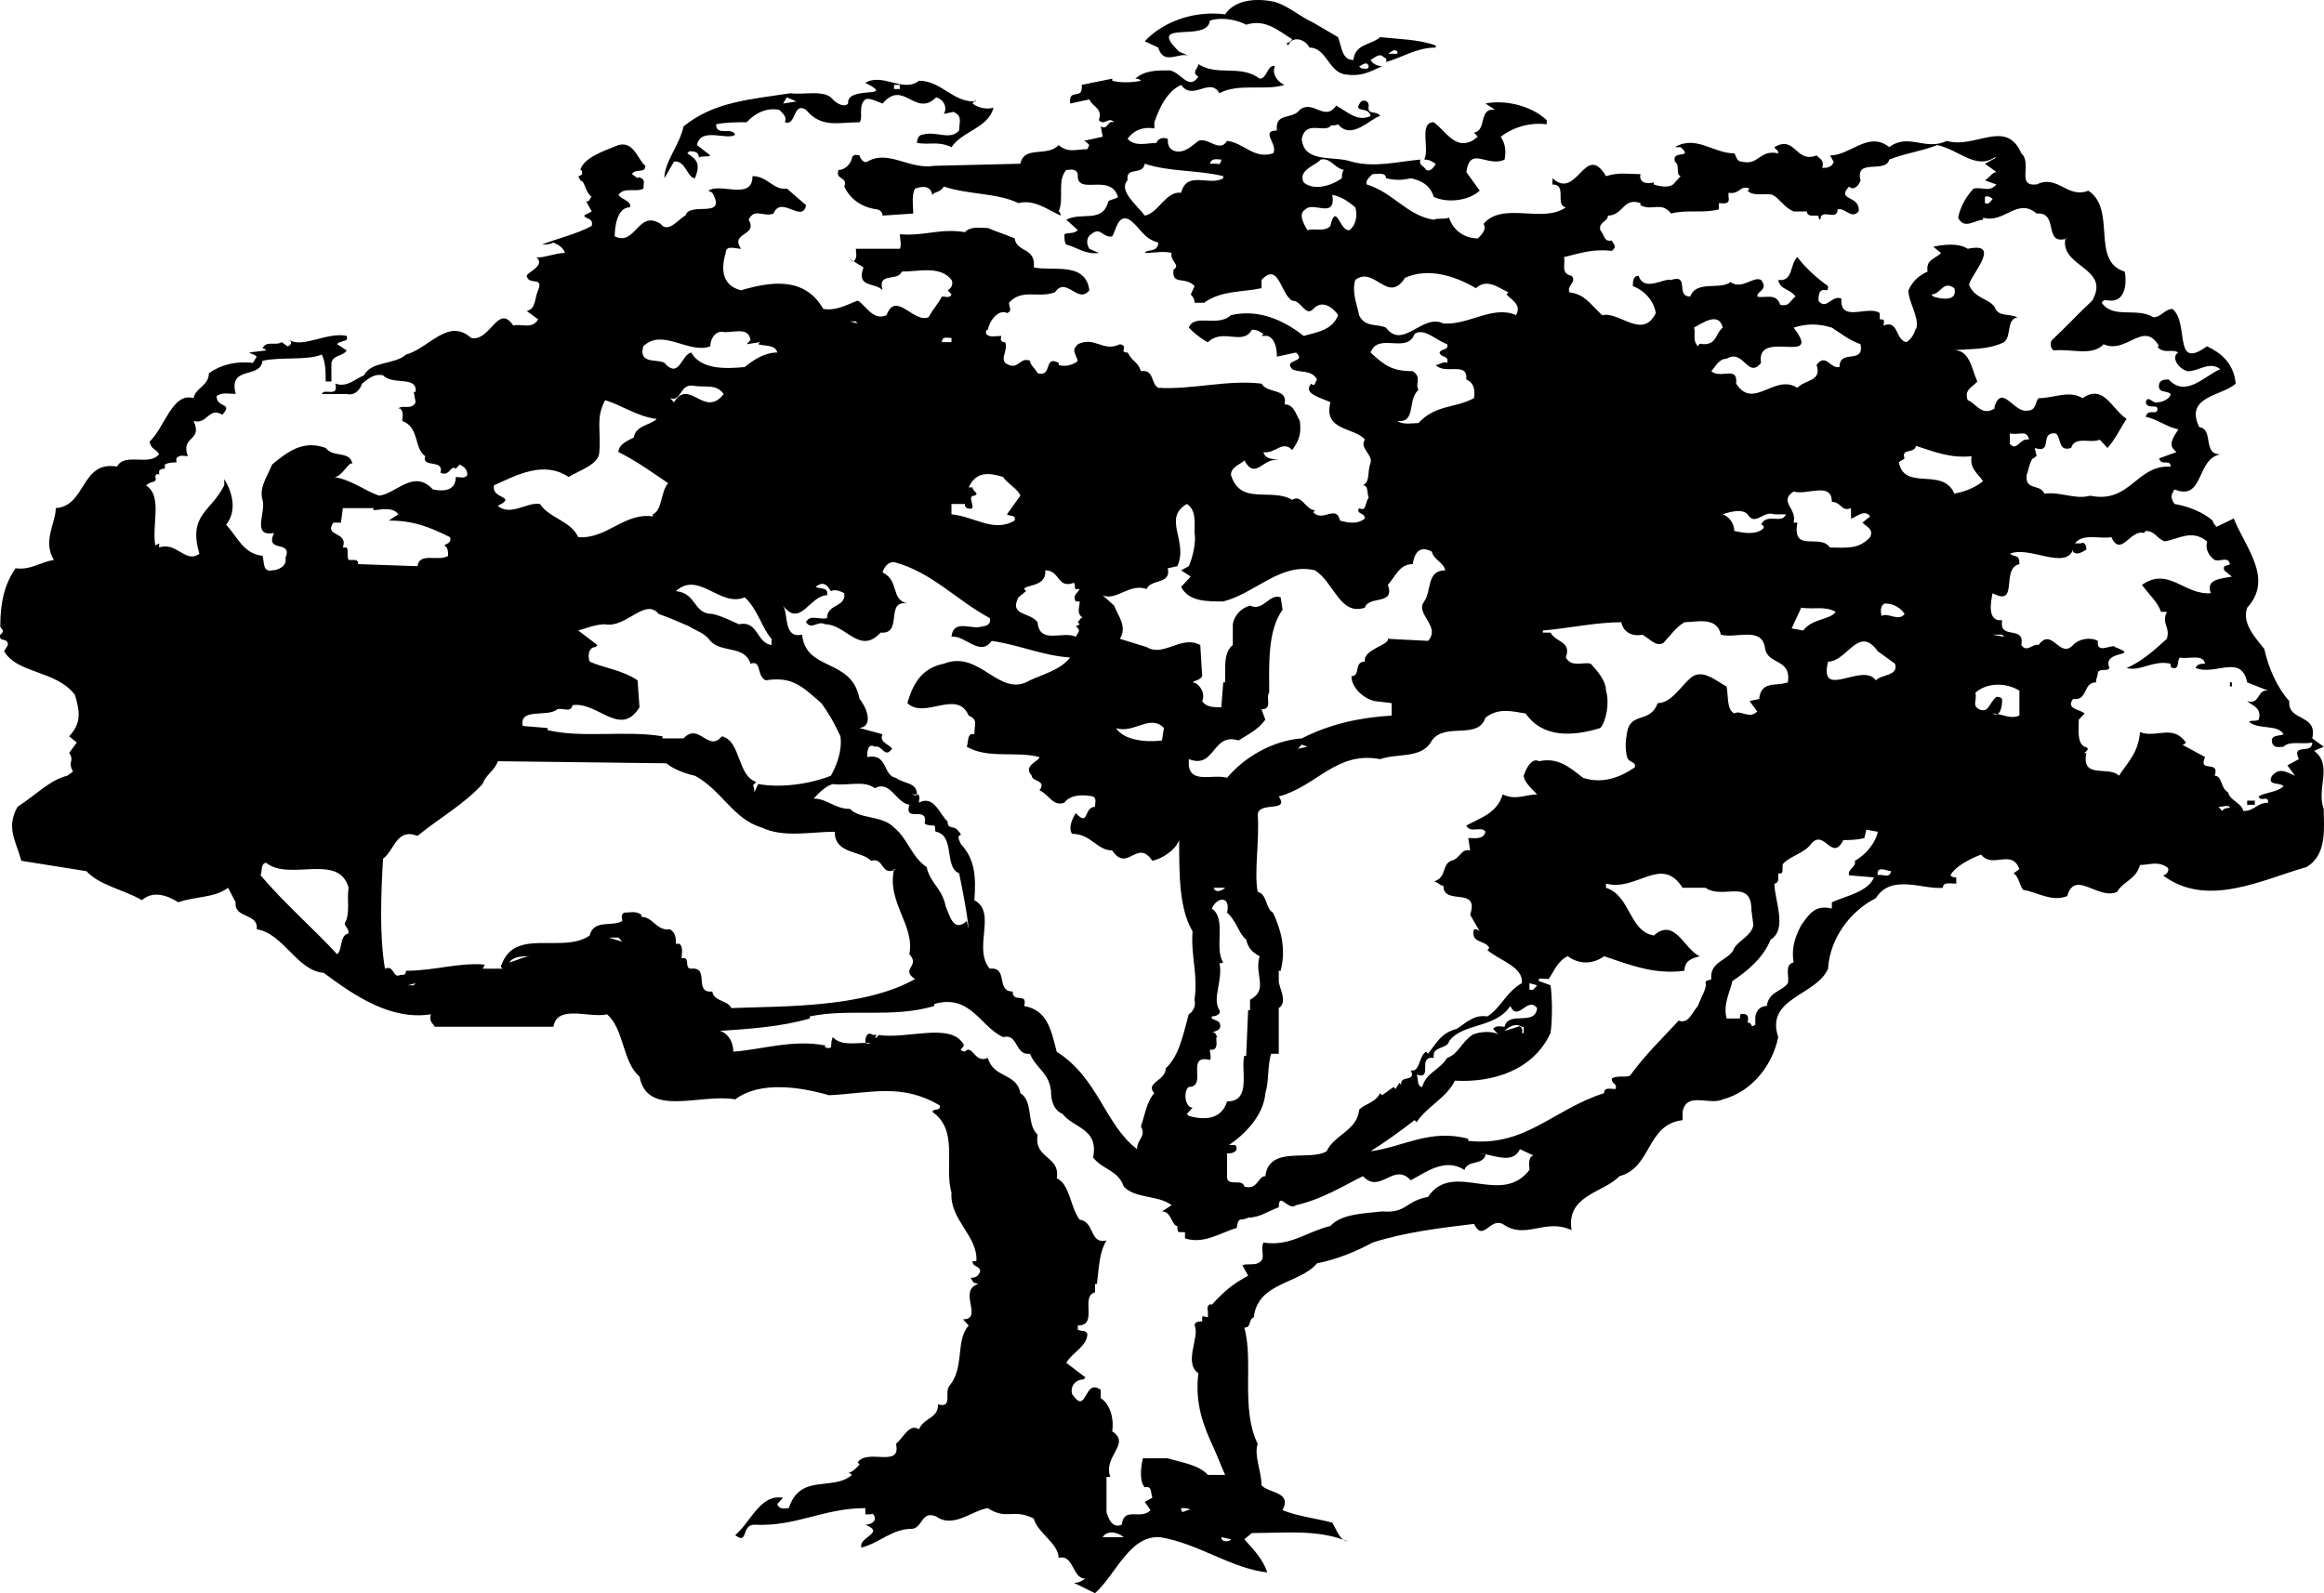 <?xml version="1.0" encoding="utf-8"?>
<!-- Generator: Adobe Illustrator 17.0.0, SVG Export Plug-In . SVG Version: 6.00 Build 0)  -->
<!DOCTYPE svg PUBLIC "-//W3C//DTD SVG 1.1//EN" "http://www.w3.org/Graphics/SVG/1.1/DTD/svg11.dtd">
<svg version="1.1" id="Layer_1" xmlns="http://www.w3.org/2000/svg" xmlns:xlink="http://www.w3.org/1999/xlink" x="0px" y="0px"
	 width="216px" height="148.104px" viewBox="0 0 216 148.104" enable-background="new 0 0 216 148.104" xml:space="preserve">
<path d="M110.489,5.19l-0.89-0.385c-3.202-3.087,2.67-0.773,2.847-2.894c1.246-0.385,2.668,0,3.379,0.387
	c1.78-0.58,3.025,0.578,4.271,1.349c-0.179,0.385-0.711,0.385-0.534,0.385l0.177,0.193c0.358-0.963,1.601-0.578,1.959,0.195
	c1.601,0,1.778,2.314,3.379,2.507c1.424,0.193,2.135-0.193,3.379-0.773c-0.354,0-0.888-0.193-1.067-0.578
	c0.356-0.193,0.713-0.578,1.067-0.385c0.179,0.193,0.534,0.193,0.358,0.578c1.422-0.385,2.845-1.349,4.624-1.349V4.225
	c-1.601-0.578-3.381-0.578-5.159-0.771c-0.89,0.771-2.312,0.578-2.489,2.122c-1.069,0-1.069-1.156-1.424-2.122l-2.312-1.351
	c-1.245-0.578-2.314-1.542-3.558-1.927c-1.78-0.387-3.736-0.195-4.625,1.156c-3.025-0.385-5.872,0.771-7.473,2.507l1.247,0.58
	C108.177,6.154,109.599,4.805,110.489,5.19z M129.879,4.805v0.193h-0.89C129.168,4.998,129.523,4.42,129.879,4.805z M127.211,6.154
	c0,0.387-0.534,0.193-0.711,0.193l-0.179-0.193C126.5,6.154,127.032,5.576,127.211,6.154z M215.975,75.2
	c-0.713-1.929,0.888-4.05-0.89-5.399l0.89-0.385l-1.067-0.773c0.532-2.314-2.312-1.543-2.135-3.47
	c-1.067-1.158-1.957-3.087-2.314-4.823c-0.711-0.963-2.133-2.314-1.599-3.858c2.489-2.7-0.179-5.592-1.245-8.293l-1.601,0.773
	c-0.179-0.193-0.356-0.385-0.356-0.578c-0.89-0.773-2.312-1.351-3.558-1.543c-0.356-0.578-0.356-0.773,0-1.351
	c2.845,1.158,1.957-3.085,4.446-3.278c-1.955,0.193-0.711-2.316-2.133-2.509c-1.422-2.892,2.133-2.892,3.381-4.05
	c-0.179-1.927-1.424-2.892-2.67-3.47c-3.202,2.314-1.601-2.122-3.202-3.472c-0.711,0-1.067,0.773-1.778,0.773
	c-1.601-0.965-3.737,0.193-4.803-1.351c0.177-0.385,0.534-0.193,0.89-0.193c1.422,0,1.422-1.929,1.245-2.702
	c-3.202-0.963-0.711-5.784-3.381-7.521c-1.957,0.771-2.844-1.543-4.803-0.578c-1.955,0.193-0.356-1.929-1.422-2.894
	c-1.422-3.278-4.269-0.385-6.937-1.156c-1.959,0.963-3.56-0.773-5.337,0.578c-1.957-1.544-3.558,0.771-5.515,0.771
	c0.177,0.193,0.177,0.385,0.356,0.58c-0.179,0.578-0.711,0.578-1.067,0.578c0.177-0.773-0.177-0.773-0.534-1.158
	c-1.957,0.773-1.957-1.929-3.913-0.771c0,0.193,0.356,0.193,0.356,0.578c-1.778-0.385-1.778,1.158-3.379,0.773
	c-0.534,0-0.534-0.58-0.711-0.773c-1.959,0-3.56-1.736-5.515-0.578h0.532c1.246,1.156-0.89,0.193-0.532,1.351
	c0.532,0.385,0,1.156,0.532,1.349l-0.532,0.578c-0.358,0.58-1.424,0.387-1.959,0.195v-0.195c-0.711,0.195-1.422,0-1.243-0.771
	c-1.245,0-1.959-0.193-3.202,0.193c-1.956-3.278-2.67,2.314-4.982,0.193v0.58c1.424,0,0.179,1.929,1.248,2.121
	c-2.138,1.542-5.872-0.58-7.652,1.542c0.358,0.58-0.354,1.158-0.532,1.351c-1.245,0-2.312-0.771-2.668-1.929
	c-0.534,0.193-1.067,0-1.424,0.193c-2.491-0.385-3.734-2.507-6.225-3.278c-0.179-0.388,0.356-0.773,0.534-0.965
	c0.534,0,1.246-0.193,1.246,0.385c0.89,0.193,1.422,0.193,2.312,0c0.89,0.193,1.78,0.58,2.133,1.736
	c1.245,0.578,3.202,0.385,4.271-0.578l-1.247-1.736c0.358-2.507,1.959-0.385,3.56-1.158c0.177-0.963,0-1.541-0.358-2.122
	c1.247-0.963,2.849-1.349,4.271-1.156V11.17c-1.422-1.351-3.913-1.929-5.693-1.544l0.89,0.578c-1.601-0.193-0.711,1.929-1.957,2.122
	l0.356,0.385l-0.532,0.388c-1.601,0.771-2.314-0.773-3.56-1.736c-1.422,0-0.354,2.507-0.89,3.47c0.536,0,0.713,0.195,1.069,0.387
	c-0.179,0.385-0.532,0.771-0.89,0.578c-0.179-0.385-0.711-0.385-0.532-0.965c-2.135,0.195-4.271,0.773-6.404,0.195
	c-1.601-0.58-4.448,0.193-4.624-2.122c0.354-1.736,1.955-0.58,2.666-1.158c0-0.193,0.358,0,0.713-0.193
	c1.245,1.544,3.023-0.578,3.913-0.771c-0.356-0.58-1.245,0-1.067-0.966c0-0.385-0.357-0.578-0.711-0.385
	c-0.89,1.156,0.711,0.385,0.888,1.351c-1.245,0.578-2.135-0.388-3.2-0.966c-1.069,1.544-2.135-0.578-3.381,0.385
	c-0.711,0.965-2.312,0.193-2.133,1.929c-1.601,0,0.177,1.351-0.358,2.122c-1.78,0.578-2.668-0.963-4.269-1.156
	c-0.711,1.156-1.778-0.388-2.668,0c-0.534,0.385-1.245,1.156-2.135,0.963c-0.711-0.193-0.711-0.771-0.711-1.156
	c-0.534-0.195-0.888,0-1.067,0.385c-0.89,0-1.959,0.385-2.67-0.385c0.534-0.773,1.424-1.158,2.491-0.965v-0.578
	c0.534-1.544,1.245-2.894,2.491-3.472c1.067,1.543,2.668-0.771,3.558,0.773c1.778-0.965,4.269-0.195,6.049-0.773
	c-0.534-0.193-1.248-0.963-0.89-1.736c-0.711-0.193-0.711,1.158-1.422,1.158c-1.78-1.351-3.913-0.193-5.693-1.351
	c0,0.385-0.711,0.772,0,1.158c-0.89,1.349-1.601-0.385-2.67-0.578c-1.243,0-2.312,0-3.202,0.771c0.179,0,0.358,0,0.536,0.193
	c-0.89,0.193-1.959,0.193-2.67,0V7.312l-2.844,0.578c0.177,1.543-1.247,0.193-1.069,1.736l1.78-0.385
	c0.354,0.771,1.243,0.771,0.89,1.929c0.532,0.578,0.888-0.385,1.422,0.193c-0.711-0.193-0.534,0.771-1.246,0.385l0.177,0.963
	l-1.778,0.388c0.177,0,0.355,0.193,0.534,0.385l-0.179,0.385c-1.069,0-1.78,0.385-2.67-0.385c-1.065,1.156-3.2,0-3.556,1.736
	l-8.005,0.193c-2.312,0.385-4.269-1.543-6.226-0.385c-0.357,0.193-0.711-0.387-0.711-0.58c-0.179,0-0.534-0.193-0.711,0.193
	c0,0.387-0.534,1.158-1.247,1.158c-0.354,0.963,0.89,0.578,0.534,1.544c0.534,1.156,1.601,1.929,3.025,2.122
	c0.177,0,0.533,0.193,0.533,0.578l2.846-0.193c0-0.771-0.177-1.736,0.177-2.314c0.534-0.193,1.424-0.385,1.601,0.578
	c0.358-0.385,0.711-0.193,1.069-0.771c2.312,0.771,4.98,0.578,6.936,1.541c1.423-0.385,2.67,0.58,3.914,1.158
	c0,0,0-0.385-0.179-0.385c0.536-1.158-0.177-2.894,0.713-3.858c0.356,0,0.888-0.193,1.067,0.385
	c-0.179,2.121,3.023-0.193,3.737,2.121c-0.179,0.193-0.534,0.193-0.89,0.385c-0.534,2.121-2.489,0.965-3.913,1.736l1.067,0.965
	c-0.356,0.385-0.89,0.193-1.244,0.385c0,0.385,0,0.771,0.177,0.963c0.888,0.193,1.778,0.965,3.025,0.773l-0.89-0.387
	c-0.358-0.578-0.179-1.156,0.177-1.349c0.89-0.773,1.067,0.385,1.957,0.193c0.356-0.578,0.534-2.122,1.601-1.544
	c1.069,0.773,1.245,1.736,2.67,2.122c0,0.965-1.069,0.578-1.247,0.965c0.89,0,1.78-0.193,2.491,0
	c-0.179,0.771,0.89,1.156,0.179,1.542c-0.179,1.543,1.067,0.58,1.955,1.543l-0.354,0.773c0.177,0.193,0.354,0.385,0.354,0.771h0.89
	c1.601-1.158,3.56-0.966,5.338-1.351v-0.77c1.601-1.736,1.778,1.351,2.846,1.929c0.89,0,1.243,1.543,1.957,0.771
	c0.888-0.963,1.957,0,2.312,0.578c-0.534,1.351-1.778,1.543-3.202,1.929c-1.957-1.542-4.269-2.507-6.76-1.929
	c-1.244,1.158-3.381-0.193-3.913,1.158c0.533,0.578,1.601,1.351,1.78,1.351c1.422-1.351,3.202,0.385,4.09-1.158
	c0.534,0,0.713,0.193,1.067,0.385l-0.177,0.193h0.534c0.711,0.193,0.89,1.158,0.89,1.929l1.778-0.385
	c1.067,0.966-1.245,0.578-0.356,1.544c0.711,0.385,1.778,0,2.312,0.964c-0.179,0.193-0.179,0.773-0.534,0.385
	c-0.888,0.965,1.067,1.351,1.778,1.736c-0.711,2.702,2.314,2.314,3.202,3.472c-0.533,0.771,0.713,1.351,0.534,2.121
	c-0.356,0.964,0,1.736-0.711,2.122c0.534,0,0.356,0.771,0.534,1.158c-0.357,0.385-0.179,1.349-0.89,0.964
	c-0.356,0.578,0.533,0.385,0.533,0.963c-0.711,0.58-1.601,0.387-2.312,0.195c-0.354-1.543-1.601,0.193-2.489-0.773l0.177-0.193
	c-0.89,0-1.244-1.544-2.133-0.963c-1.959-1.158-4.803,0.578-5.693-2.316c0-0.771,0.89-0.963,1.246-1.349
	c1.067,1.929,1.778-0.385,3.202,0c-0.356-0.193-1.245,0-1.424-0.773c1.069,0.195,1.78-1.156,2.67-0.193
	c0.532-0.771,0.89-1.349,0.711-2.699c-0.356-0.578-0.532-1.544-1.422-1.544c0.354-1.541-1.601-0.964-2.135-1.929
	c-3.202-0.385-6.404,0.58-9.604,0.388c-0.713-0.388-0.358-1.736-1.601-1.544c-0.358-0.965-0.713-0.771-1.248-1.736
	c-0.888,0,0.179-0.578-0.711-0.771c-1.601,0.771-2.312-0.773-3.913,0c-0.532,0.578-0.356,0.578,0,1.542
	c-0.356,0.387-1.244,0.58-1.78,0.387v-0.193c-1.422-0.773-0.532,1.349-1.955,0.963c-0.179-0.385-0.711-0.771-0.711-1.158
	c-0.89-0.385-1.069,0.773-1.959,0.387c-1.067-0.387,0-1.351-0.353-2.122h-0.179c-0.358-0.193-0.179-0.387-0.179-0.58
	c-0.532,0-1.067,0.193-1.422-0.193V30.84c0,0,0-0.193,0.179-0.193c0.177-0.964,1.065-1.929,1.778-1.543
	c0.534-0.193,0.177-0.578,0.177-0.963c1.248-1.351,2.67-0.385,4.271-0.966c1.067-1.542,2.134,1.158,3.202-0.193
	c-0.358-2.699-3.381-1.736-5.161-2.121c0.179-1.929-1.601-1.349-1.778-2.7c-0.888-0.385-1.601-0.578-2.489-0.963
	c-0.713,0-1.601-0.195-2.135,0.385c-2.314-0.385-3.736,0.385-6.049,0.193c0,0.385,0.179,0.963,0,1.349h-4.092
	c0,0.387,0.179,0.773-0.177,1.158c-0.02,0-0.031-0.001-0.047-0.001l0.935,0.579c-0.711,1.929,1.068,1.351,1.78,2.121
	c-0.533-1.736,1.422-0.771,1.78-1.736c1.601,0,3.556-0.578,4.624,0.773c0.179,0.385,0,0.771-0.356,0.963l0.356,0.388
	c-0.179,0.385-0.532,0.193-0.89,0.193c-0.532,0.963-0.711,0.963-1.243,1.929c-1.424,0.578-3.025-2.509-3.913-0.195
	c-1.247,0.58-1.959-0.963-2.67-1.349c-1.067,0.385-1.957,0.964-3.202,0.771c-1.78-3.085-4.98-2.507-7.648-1.736
	c-1.601-0.385-1.958-1.736-1.424-3.47c0-0.773,0.89-0.387,1.424-0.387c-1.069-1.542,1.601-1.156,0.711-2.7
	c0.532-1.156,1.422-0.193,2.312-0.578c0.711-1.736,2.668,0.963,3.023-0.771l-1.778-1.544c-1.245,0.193-1.778-1.158-3.202-1.158
	c0,2.314-3.025,0.578-4.092,1.351l0.356,0.193c1.422,2.507-2.133,0.771-2.491,2.121c-0.532,0.193-1.601,1.736-2.312,0.771
	c-2.133-1.349-2.312,2.121-4.267,1.158c0-0.771,0.177-2.7,1.422-2.7c0.179-0.58-0.89-0.773-1.069-1.158
	c0.534-0.771,1.601-0.193,2.312-0.578c0-0.385,0.179-0.773-0.177-0.965c0,0-0.356-0.193-0.356,0l-0.532-0.385
	c0.354-0.578,1.243,0,1.243-0.771c-0.711-0.58-1.067-2.314-2.491-1.929c-1.422,0.578-3.202,1.156-3.556,2.314
	c0.177,0,0.177,0.193,0.177,0.385c0,0-0.177,0.193-0.356,0.193l0.179,0.385c0.533,0.193,0.354,0.965,1.065,1.544
	c-0.177,0-0.177,0.578-0.532,0.385l0.532,0.965l-0.711,0.385c0.179,0.385,0.89,0.193,0.711,0.964
	c-1.422,0.773-3.2,1.158-4.625,1.736c0.358,0,0.711,0,1.069-0.193c0.356,0.193,0.89,0.385,1.067,0.965
	c-0.888,0-2.312,0.578-2.668,0.385c0.89,0.771-0.711,1.349-0.89,1.736c0.179,0.964,1.601,0,1.069,1.349
	c-0.358,0.773-0.179,1.736-1.069,1.929l1.069,0.773c-0.536,0.964-1.601,0.385-2.314,0.578c-1.422-2.121-2.135,1.544-3.913,1.156
	c-2.135-1.927-3.913,0.965-6.049,1.543c-1.067,0.965-3.202,0.578-3.913,1.929c-0.89,0.385-1.601,1.158-2.668,0.771
	c0.356,1.351-1.067,0.388-1.246,0.965h2.312c0.711,0.193,1.247-0.385,1.424-0.965c0.534-0.385,1.067-0.963,1.957-0.771
	c0.89,0.965,3.202,0,3.023,1.544h-0.179l0.179,0.963c-0.356,0.773-1.244,0.193-1.601,0.58h0.179
	c0.356,0.385,0.179,0.771,0.179,1.156c1.601,0.578,1.065,2.507,2.133,3.28c-0.355,1.156,1.78,0.193,1.422,1.541
	c0.89,0.387,0.89-0.771,1.422-0.385l0.358-0.385c0.356,0.193,0.711,0.385,0.711,0.963c-0.179,0.387-0.711,0.195-1.069,0.195
	c0,1.349-1.243,1.349-2.133,1.156c-1.78-1.929-3.381,0.385-4.98,0.578c-1.245-0.385-2.668-1.541-4.269-1.734
	c0.711,0.193,1.601-1.736,1.778-1.158c-0.177-1.351-1.778-0.578-2.489-1.544c-2.135-0.771-3.56,0.385-4.982,1.544
	c-0.356,0.963-1.245,2.121-0.89,3.28c0.357,1.156-1.067,3.47,1.069,3.085c-0.89,1.929,1.778,0.578,1.067,2.314
	c0.177,0.773-0.713,1.158-1.245,1.158c-0.89,0.193-0.711-0.773-0.89-1.351c-1.778-0.193-2.312-1.736-3.379-2.892
	c1.067-1.351,0.534-3.087-0.177-4.243v0.578c-1.248,2.507-3.381,2.7-2.314,6.364c-1.246,0.963-2.135-1.158-3.737-0.578v-0.385
	l-0.354,0.193c-0.358-1.929,0.711-4.63-0.89-5.594c0.179,0,0.179-0.193,0.355-0.193c0.177-0.193,0.711,0,0.534-0.578
	c0-0.195,0.177-0.387,0.354-0.195v-0.385c0.179-0.193,0.358-0.193,0.534-0.193v-0.385c0.356-0.193,0.713-0.193,1.067-0.193v-0.385
	c0.358-0.385,0.711-0.193,1.069-0.193c-0.711-1.929,1.422-1.351,0.532-3.28c1.247,0.385,1.424-1.351,2.67-0.578
	c1.067-1.158-0.534-0.578-0.534-1.736c0.534-0.385,1.246-0.193,1.778-0.193c-0.711-2.7,2.312-1.351,2.491-3.087
	c1.78-0.385,4.092,0,5.514-0.578c0.358,0.773,0.358,1.544,0.358,2.507h0.532v-1.734c0.179-0.773,1.069-0.58,1.422-1.158l-0.89-0.578
	c0.179-0.193,0.179-0.193,0.358-0.193c0.179-0.193,0.711,0,0.532-0.58c-1.778-0.385-4.09,1.158-5.335,0.387l0.179,0.193
	c0,0.193-0.179,0.385-0.357,0.385l-0.532-0.385c-0.534,0.385-1.422-0.193-1.78,0.578c0.179,0,0.357,0.193,0.357,0.193L23.15,32.77
	c0.354,0.193,0.533,0.193,0.711,0.385l-0.357,0.58c-1.601-0.195-3.023,0.193-4.09,0.963c0,1.158-1.246,1.351-1.424,2.314
	c-1.955-0.578-2.668,2.7-4.09,4.05c0.177,0.771,0.534,0.578,0.888,1.158c-0.888,1.156-3.2-0.195-3.913,1.156
	c-3.379-0.578-2.845,3.665-5.691,3.858c0,1.351-1.245,3.085-0.177,4.821c-1.247,0.193-2.135,0.965-3.56,0.773
	c-1.067,1.542-1.422,3.278-1.422,5.399c0,0.193,0.532,0.385,0,0.773c-0.179,0.771,0.711,0.193,0.711,0.963L0.38,60.541
	c1.245,2.121,4.803,1.736,6.581,4.05c0.534,1.736,0.534,2.702-0.533,3.858l0.711,0.578l-0.711,0.966
	c0.533,0.771-0.179,0.771,0.356,1.736L6.25,72.114c-1.601,0.385-2.845,1.736-4.624,2.892c-1.069,1.929-0.179,3.087,0.356,5.016
	l6.049,0.964c1.244,1.351,3.558,1.736,5.157,2.699c1.069-0.963,2.491-0.385,3.381,0.195c1.601-0.58,3.381-0.387,4.624-1.351
	l0.711,1.351c-0.177,1.541,2.135,0.963,1.958,2.507c2.491,0.386,3.735,3.858,6.226,4.05c2.844,2.122,6.225,4.436,9.96,3.856
	c-0.177,0.773,0.179,0.773,0.358,1.158h11.029c0.356-2.122,3.379-0.771,4.98-1.158c1.601,1.351,1.424,4.438,3.025,5.787
	c0.711,3.858,5.691,1.544,8.893,2.121c2.312-1.736,6.049-1.156,8.716-0.385c3.913-0.193,6.76-1.158,10.315,0.963
	c0,0.58-0.532,0.195-0.711,0.58c2.491,1.736,1.069,5.014,1.78,7.521c-0.179,2.509,2.491,4.05,2.312,6.365h-0.356
	c0,0.58,0.711,0.388,0.711,0.966c-0.177,0.385-0.356,0.578-0.888,0.578c0.354,0.578,0.177,0.385,0.711,0.578
	c-1.959,0.58,0.532,3.28-1.424,3.28l0.534,0.578c-1.245,1.351-0.356,3.858-1.78,5.594c-0.532,0.578,0.358,2.122-1.067,1.736
	c0,1.349-1.245,1.156-1.778,2.314c-0.89-0.578-1.424,0.771-2.135,1.351c0.534,2.314-2.668,0.385-3.558,1.734l0.179,0.193
	c-0.179,0.195-0.711,0.773-1.069,0.773c0.179,0,0.358,0.193,0.358,0.193c-1.78,1.544-4.803-0.193-5.872,3.085
	c-0.356,0-0.89,0.193-1.067-0.385l0.534-0.578c-2.135-0.385-3.023,2.314-4.448,3.472c1.246,0.964,0.534-0.965,1.778-0.965
	c3.913,0.193,6.404-1.543,10.317-1.543v0.58h0.534c0.177-0.193,0.355,0.193,0.355,0.385c0,0.385-0.532,0.578-0.89,0.578
	c1.959,0.773-0.711,1.158-0.356,2.122c1.601-0.385,2.847-1.736,4.627-1.736c1.065,0,0.888-1.736,2.312-1.156
	c1.601,1.156,3.379-0.58,4.803-0.773c1.778,1.158,2.312,0,4.267,0.966c0.357,1.351,2.312,2.314,2.312,3.665
	c1.424-0.387,1.247,1.929,2.491,1.929c-0.354,0.193-0.532,0.385-1.067,0.385l1.957,0.963c1.957-1.736,3.202-5.399,6.049-5.206
	c3.558,0.578,6.581,2.892,9.962,3.277c-0.358-1.156-1.247-2.122-2.135-3.085l0.711-0.578c2.88,0,5.915-0.335,8.5,0.63
	c-0.46-0.32-0.745-1.136-1.029-1.596c-1.422-0.385-3.202-0.578-4.624-1.158c0.89-1.734-1.245-1.541-1.957-2.314
	c0-1.349-0.713-2.7-0.356-3.856c-1.601-3.279-0.358-7.715-1.245-10.802c0.711,0,0.356-0.771,0.888-0.963
	c0.358-3.28,4.271-3.087,5.872-5.014c1.957-0.387,3.735-1.158,5.159-1.929c3.023-0.965,6.226-1.351,9.428-1.736
	c0.888,1.736,1.424-0.58,2.668,0c2.134,1.542,3.913-0.58,6.404,0.578c-0.532-3.28,3.023-3.472,4.445-5.014
	c3.025-0.773,2.491-4.823,5.872-5.208v-0.771c0.356-1.929,2.491-0.58,3.735-1.158c2.846-0.771,4.624-3.278,5.159-5.786
	c-1.245-3.663,3.558-3.856,4.626-6.365c0.177-2.892,2.134-5.399,4.446-6.557c1.422-2.314,4.448-0.771,6.225-0.964
	c0-0.578,0.711-0.385,1.247-0.385v-0.58c-0.179,0-0.358,0-0.536-0.193c0.358-0.771,1.78-1.541,2.849-1.929
	c1.065,1.351,2.845-0.578,3.556,1.351l-0.533,0.385c0.533,0.385,0.533,1.158,0.89,1.543c1.244,0.193,2.666,1.158,4.09,0.578
	c0.713-2.507,2.846,0.385,4.626-0.385c0.532-0.963,1.778-1.158,2.133-2.507c0.89,0,1.601-0.385,2.491,0.193
	c0.355,0.193,0,0.771-0.357,0.771c4.092,3.087,9.251,0.385,13.343-0.771C216.33,79.443,215.975,76.936,215.975,75.2z
	 M113.513,14.832c0,0.195-0.177,0.58-0.354,0.387h-0.713C112.623,14.64,113.159,14.832,113.513,14.832z M113.692,16.569
	c-1.246,0.773-3.381-0.771-3.913,1.351c-1.422-0.193-2.133,1.929-3.381,2.121c-0.711-0.963-2.489-2.314-1.601-3.28
	c-0.177-1.349,1.424-0.385,1.601-1.541c2.312,0.771,4.982,0.578,7.294,1.156V16.569z M149.801,23.32c0.534-0.387,0.179-0.58,0-0.965
	c-0.711,0.193-0.711-0.578-1.067-0.963c-0.177-0.773,0.713-0.773,0.713-1.351c1.422,0,1.422-1.736,3.023-1.158v0.195
	c1.067,0.578,1.955-0.387,2.844,0.771c1.424-0.385,3.026,0,4.448-0.385v-0.58c0.356,0,1.067,0.195,0.89-0.578v-0.385
	c1.067,0.193,1.067-0.771,1.957-0.385l-0.179,0.193c0.534,0.578,1.601,0.193,2.312,0.385c0.713,0.385,1.069,1.158,1.959,1.544h1.243
	c0,0.385,0.358,0.385,0.534,0.385h0.534c0,0,0,0.385,0.179,0.385c0-1.156,1.599,0.193,1.599-0.963
	c0.713-0.193,1.246,0.963,1.957,0.193c0.179-1.544-2.133-0.965-0.89-2.314c0.357,0.385,0.89,0,1.069-0.58
	c-0.534-2.121,2.312-0.578,2.668-1.929c1.424-0.578,3.025-0.771,4.448-1.349c1.957,0.385,3.558,2.314,5.335,1.156h0.179l-1.069,0.58
	l1.069,0.771c-0.357,0-0.711,0.578-1.069,0.771l1.069,0.388c-0.711,0.771-1.245,0.193-2.135,0.385
	c-0.711,0.771-1.245,1.736-1.422,2.7c0.534,1.158,1.601,0.193,2.312,0.193v-0.193c1.957,0.578,3.202-1.929,4.98-0.385
	c2.073-0.187,0.635,2.887,2.666,2.36c0.003-0.016,0.001-0.03,0.004-0.046h0.177c-0.067,0.022-0.12,0.03-0.181,0.046
	c-0.468,2.651,4.262,2.672,2.495,5.741c-1.247,1.156-2.491,2.507-3.738,3.665c-0.177,0.193-0.177,0.771,0.179,0.963
	c1.601-0.193,3.56,0.578,4.624-0.578c2.135,0.963,3.736-2.314,5.161,0.193h-0.179c0.532,0.771,1.422,0.193,1.957,0.578
	c-0.711,0.385,0,1.544,0.89,1.736c1.067,0,1.957-0.965,3.023-0.193c-1.424,0.578-3.202,2.7-4.803,0.964
	c-0.356,0-0.711,0-0.888,0.385c-0.179,0.965,0.711,0.58,1.067,0.965c0,0.385-0.713,0.771-1.245,0.771
	c-0.356,0.193-0.89-0.771-1.069,0c0.179,0.773,1.247,0,1.069,0.773c-0.179,0.385-0.89-0.193-1.069,0.578
	c1.069,0.193,1.959,0.963,3.026,1.156c-0.177,0.387-1.067,1.351-0.356,1.929l0.179,0.193l-1.601,0.58
	c0.177,0.771,1.067,0,1.067,0.771c-3.202-0.193-3.736,3.472-7.471,2.7c-1.422,0.388-2.67-0.385-4.271-0.193
	c-0.354-0.963-1.955-0.193-1.601-1.929c0,0.387,0.179-0.964,0.534-1.349c0.179,0,0.179-0.193,0.356-0.193l-0.177-0.773
	c1.778,0.58,0.355-1.541,1.957-1.349c0.532,0.385,0.179,1.734,1.422,1.349c0.358-1.156,1.78-0.385,2.67-0.771l0.711,0.771
	c0.711-0.771,1.244-1.929,1.778-2.7c-1.422-0.963-2.135-3.28-4.09-1.929c-1.247-0.771-2.67,0-4.092,0
	c-0.355,0.385-0.179,1.158-1.069,1.158c-1.244,0.193-2.312-2.509-3.023-0.387v0.195c-1.243,0.771-1.778-0.58-2.491-0.773
	c-0.354-0.963,0.358-1.156,0.89-1.736c-0.532-1.156-0.711-3.085-2.312-2.892c1.601-0.193,3.202,0,4.803-0.771
	c0.711-0.58,0.179-2.122,1.245-2.314c-0.89-0.387-1.778,0-2.135-0.965c-0.532-0.771-1.778-0.771-2.312-1.929
	c-0.532-0.385,3.381-4.243-0.179-3.472c-0.888-0.578-2.312-0.385-3.202-0.193l0.713,0.58c-0.534,0.578-1.424,0.578-1.246,1.734
	c-0.89,0.387-1.422,0.965-1.78,1.736c0,1.158,1.069,2.509,0.713,3.665v-0.193c-0.179,0.578-0.356,0.963-0.89,1.351
	c-1.067-0.193-0.711-2.122-2.135-1.544c0-0.193,0.179-0.578-0.177-0.578h-0.177v-0.58c-1.069-0.771-3.737,0.965-3.56-1.349
	c-0.89-0.385-1.422,1.156-2.134,0.193c0-0.385,0-1.158,0.711-0.965c0.179,0,0.179-0.193,0.179-0.385
	c-1.069-0.771-2.135-1.736-2.848-2.7c-0.711,0.578-0.354,2.314-1.778,2.122c0.179,0.963,1.067,0.771,1.601,1.543
	c-0.534,0.385-0.534,0.963-1.422,0.771c-0.356-1.158-1.424-0.578-2.135-0.771c0-0.58,1.069-0.58,0.358-1.543
	c-0.713-0.385-1.78,0.963-2.849,0.193c-0.89,0.771-3.202-0.193-3.735,1.351c-1.422,0,0-2.122-1.78-1.543
	c-0.711-0.193-2.489,1.156-3.023-0.385c-0.532,0-0.532,0.578-0.532,0.964c1.067,0.385,1.955,1.351,2.133,2.507
	c-1.245,2.509-3.381-0.193-4.982,0.193c-1.244-1.156-1.599-1.927-3.023-2.122c-0.354-0.578,0.711-0.963,0.179-1.542
	c-1.069-0.193-0.532-1.158-0.711-1.736C146.956,23.513,148.023,23.126,149.801,23.32z M185.199,18.497
	c-0.177,0.193-0.354,0.58-0.711,0.385v-0.578C184.845,18.112,185.199,18.497,185.199,18.497z M186.8,41.256v-0.963
	c0.89,0.193,1.601-0.387,1.78,0.578C187.69,40.678,187.513,42.027,186.8,41.256z M179.685,27.564l-0.177-0.193
	c0.89,0,1.067-1.351,2.135-0.58C181.999,28.142,180.221,27.756,179.685,27.564z M170.08,50.9c-0.888-1.351-3.558,0.578-3.025-2.314
	h-0.354c0.354-1.351-1.424-1.929,0-2.894c1.243,0.385,3.556-0.963,3.556,0.965c0.89,0,0.89,0.963,1.78,0.578v0.963
	c0.356,0,1.246-0.963,1.78-0.193l-0.711,0.58c0.354,0.385,1.065,0.578,0.711,1.349C172.748,51.093,171.681,50.9,170.08,50.9z
	 M170.615,56.879c-0.534,0.771-2.135,0.578-3.023,1.734l-1.069-0.193l0.89-1.929C168.656,56.687,169.546,56.299,170.615,56.879z
	 M163.855,49.164c-0.713,0.578-1.778,0.385-2.668,0.193c0-0.771-0.534-1.351-1.069-1.543c0.534-0.193,1.78-0.578,2.312,0
	c0.711,1.158,1.424-0.385,2.491,0h1.069c-0.358,0.965-1.78-0.193-2.312,0.965C163.855,48.779,164.032,48.971,163.855,49.164z
	 M161.364,35.662c0.177-1.734-1.424-0.385-2.312-1.156c0.356-0.385,0.711-1.158,1.424-1.158c1.601-0.963,1.954,1.929,3.202,0.388
	c-0.536-3.28,5.868,0.385,3.023-3.28c1.243-0.385,2.312-0.385,3.556,0c0.89,0.578,1.601,1.158,2.67,1.543
	c0.356,1.929-1.957,0.385-1.957,2.122c-0.89,0.193-1.245-1.351-2.135-0.193c0.534,1.541-1.067,1.349-1.78,2.122
	C164.921,34.699,162.965,38.171,161.364,35.662z M157.451,30.456c0.711-0.385,2.312-1.544,2.668,0
	c-0.711,0.578-0.532,1.543-1.778,1.543c-0.179,0-0.356-0.193-0.534,0.193C157.274,31.614,157.627,31.034,157.451,30.456z
	 M148.734,67.68c0.534-0.58,0.89-2.314,0.534-3.472c0-0.963-0.89-1.929-1.422-2.507c-0.713-0.193-1.78,0.385-2.312-0.578
	c0.532-1.544-0.89-1.351-1.424-2.314h-0.713v-0.195c2.314-0.193,4.982-0.771,7.294-0.771c0.179,0.965,1.069,1.351,1.957,1.158
	c0.713,0.385,1.245,1.156,1.957,0.771c0.534-0.578,1.245-1.543,1.959-1.929c1.065,0,3.023-0.578,3.377,1.158
	c1.424,0.385,3.738-0.773,4.092,1.156c0.179,1.736,2.491,0.965,2.135,3.28c-1.067,0.385-2.489-0.193-2.668,1.541l-0.89,0.195
	l0.711,0.964c-0.711,0.771-1.601-0.193-2.133,0.193c-0.711-0.385-0.534-1.543-0.711-2.507c-1.069-0.578-2.314-1.736-3.381-0.771
	c-0.89,0.771-1.78,2.314-3.023,2.314c-0.711,1.929-2.491,0.771-2.846,2.7c-0.177,0.963-0.177,1.543,0,2.314
	c0.177,0.578,0.888,0.385,0.711,0.963c-1.424,0.965-3.025,1.544-4.803,0.965c-1.245-0.965-2.312-1.929-4.09-1.543
	c-0.711-0.385-1.247,0.772-1.424,1.351c0,0.578,0.89,1.351,1.246,1.736c-1.069,0-1.957,0.578-3.202,0
	c-0.532,1.736-1.957,2.122-3.381,2.892c0.358,0.771,1.424,0,1.78,0.578c-0.179,0.773-1.067,0.58-1.601,0.58l0.179,1.156
	c-0.89-0.193-0.89,0.773-1.78,0.965c-0.89,0.385-0.356,1.541-1.601,1.929c0.358,0,0.534,0.385,0.89,0.385c0,1.929,3.381,0,2.491,2.7
	l0.89,1.544c-0.179-0.193-0.358-0.193-0.534-0.193c-0.355,1.349,1.067,0.964,1.424,1.736l-0.179,0.193
	c1.067,0.963,3.379,1.541,3.202,3.085c-1.424,0.771-1.959,2.314-3.202,3.087c-1.245-0.195-1.959,0.578-2.846,1.156
	c-1.424,0.385-1.778,1.158-2.668,2.314l-0.179-0.193c-0.711,0.385-0.532,1.929-1.422,1.736c0.532,1.156-1.069,0.385-0.89,1.351
	l-0.179-0.195l-0.354,0.58l-0.179-0.193l-1.069,0.771l-0.177-0.193c-0.534,0.963-1.424,0.963-1.957,1.543
	c-0.179,1.929-2.312,2.314-3.023,3.858c-1.601,0.964-5.337-0.58-5.693,2.314c-0.711,0-0.711,1.349-1.957,0.964
	c-0.177-0.771-1.424,0-1.601-0.771v-2.314c0.355,0,0.711,0,0.89-0.388c0,0,0-0.385-0.179-0.385h-0.534
	c1.424-0.964,3.202-2.7,3.381-4.821c0.356-1.158,0.179-2.507,0.532-3.665h0.713v-4.243c0.888-0.578,0-1.929,0-2.507v-0.963h0.177
	c0.534-2.122,0-3.858-0.711-5.401c-0.711-0.385-0.532-1.736-1.422-1.929c-0.358-1.736,0.179-4.821,0-7.135
	c0-1.351,3.023-0.193,1.957-1.736c3.558-0.965,5.337-4.243,9.428-3.472c1.601-0.578,3.913,0,4.803-1.736
	c1.246-1.736,4.269,0,4.98-2.122c1.245-0.963,2.491-0.578,3.735-0.385C143.397,68.643,146.245,68.45,148.734,67.68z M141.084,95.452
	l-1.244,0.385c0.355-0.385,1.067-0.771,1.601-0.385h0.177v0.578h-0.177C141.619,95.644,141.263,95.259,141.084,95.452z
	 M139.841,95.452c-0.358,0-0.711-0.193-1.069,0.193l0.534,0.578c-0.356-0.385-1.778-0.385-2.489,0
	c-1.069,0.773-1.247,1.736-2.314,2.122c-0.711,1.158-1.957,1.351-2.312,2.701c-0.534,0-0.356-0.965-0.534-1.158
	c1.601,0.578,0-1.736,1.601-1.543c-0.177-1.156,1.245-0.771,1.424-1.542c1.245-1.736,4.269-1.158,5.691-3.28
	c0.711,1.543,1.601-0.963,2.491,0.193C142.685,95.452,140.196,93.908,139.841,95.452z M142.153,91.98v-0.578l0.711,0.193
	C142.685,91.787,142.508,92.172,142.153,91.98z M110.489,101.046c1.78,0-0.356-3.087,1.957-2.509c0.177-0.193,0-0.578,0-0.964
	c1.067,0.193,0.356-1.351,0.713-1.158c-0.179-0.193-0.179-0.578-0.536-0.385c0.179-0.193,1.069-0.193,0.713-0.964
	c-0.177-0.193-0.356-0.193-0.713-0.385v-0.193c0.357,0,0.89-0.195,0.713-0.58c-0.713-1.156,0.356-2.7,0-4.436
	c0.177,0.193,0.177,0,0.356,0c-0.89-1.349,0.356-4.05-1.069-5.014c0.536-1.158,1.78-1.158,1.424,0.385
	c0.89,0.771,1.067,1.929,1.778,2.507c0.179,0.773,0.534,1.158,1.247,1.543c-0.536,1.736,0.888,3.085-0.89,4.05v0.963h-0.179
	l-0.179,4.243h-0.177c-0.356,1.351,0.711,4.243-1.601,4.243c-0.534,1.736-2.135,1.736-3.558,1.351l-0.179-0.193l0.534-0.578
	C110.134,102.974,109.957,101.431,110.489,101.046z M112.802,82.53h1.068C113.692,82.723,112.98,83.108,112.802,82.53z
	 M120.628,69.608l0.358-0.387l0.532,0.195L120.628,69.608z M122.763,14.832c0.888-0.193,1.245,0.773,2.135,0.965
	c-0.179,0.193-0.179,0.578-0.179,0.771c-1.069,0.773-2.668,1.158-3.558,0.385C120.628,15.798,122.229,15.412,122.763,14.832z
	 M125.431,21.392c-0.89,0.193-1.244-2.701-1.78-0.387c-0.532,0.58-1.422,0.195-2.133,0.387c-0.356-0.58-0.89-1.544-0.179-1.929
	c0.713-0.773,2.849,0.963,2.491-1.351c0.89,0.193,1.422,0.578,2.135,1.158C126.143,19.848,126.143,20.812,125.431,21.392z
	 M126.321,29.298c-0.179-0.963-0.711-2.122-0.356-3.278c1.778-1.351,3.023,2.314,4.625-0.193c2.135-0.965,4.626-0.193,6.581,0.963
	c1.069-0.963,2.135,0,3.025,0.385l-0.179,0.195c0.534,0.578,1.424,0.963,0.89,1.927c-2.135-0.963-4.448,0.965-6.76,0.773
	c-1.957-0.965-3.734,2.507-5.336,0.385C127.922,30.07,126.854,30.456,126.321,29.298z M127.388,32.77
	c0.713-1.929,3.379,0.193,4.092-1.736c0.888-0.578,1.957,0.58,3.023,0.965c0.179,0.578-0.534,0.385-0.711,0.771
	c0.177,0.578,0.89,0.193,0.711,0.966c-0.356-0.195-0.711,0.193-1.067,0.193c0.89,0.963,3.023-0.387,2.845,1.349
	c0.536,0.193,0.89,0.773,0.713,1.736c-1.778,0.965-3.558,0.578-5.159,2.314c-0.532,0-1.422,0.193-1.957-0.193
	c1.778,0.193,0.888-1.929,1.957-2.892c-0.355-0.58,0.356-1.158-0.532-1.736C129.345,34.506,128.633,33.928,127.388,32.77z
	 M106.576,54.758c0.356-0.965,2.312-0.387,1.957-1.929l0.89-0.193c1.067-2.316-1.424-4.438,0.888-5.787
	c0.89,0.578,0.711,1.736,0.711,2.7c0.179,0.771-0.177,2.314-0.533,3.087l-0.711,0.385l0.89,0.578l-0.89,0.963
	c0.711,1.351,2.312,1.351,3.913,1.351c3.023-0.771,5.336-3.665,8.538-2.892c1.78,1.156,2.312,4.243,4.625,3.47
	c0.357-1.156,2.849-0.193,2.135-2.121c0.713-0.771,1.067-1.929,2.314-1.929c0.177-1.156,0.711-1.734,1.778-1.156
	c0.177,0.771,1.067,0.963,1.246,1.736c-1.78,0-1.246,1.929-1.959,2.892c-0.888,1.158,1.601,2.314,0.358,3.665l-3.737-0.193
	c0.179,0.578-2.312,0.963-2.135,2.122c-1.065,0-0.354,1.349-1.244,1.349c0,1.158,1.244,2.121,2.134,2.316l1.601,0.193v1.156
	c-3.023,0.193-5.693,0.773-8.359,2.122c-2.67,0.193-5.337,1.736-6.938,3.665c-1.245-0.385-3.379,0.578-3.558-1.158v-0.578
	c2.491,0.965,2.134-2.507,4.625-1.736c0.89-0.578,1.78-0.963,2.491-1.929l-0.356-0.964c1.067,0,0.356-1.158,0.711-1.543
	c0-2.507-0.177-5.787,1.245-7.713l-0.179-1.158c-1.067-0.385-1.601,1.351-2.845,0.771c-0.711,0.193-1.424,0.773-1.601,1.736v1.929
	c-0.534,0.385-0.711,1.158-0.711,2.121v1.351h-0.179l-0.179,2.314c-0.711,0-1.422,0-1.778-0.578c0.356-0.773-0.356-1.736-0.89-1.736
	c0.177-0.193,0.713-0.193,0.89-0.58l-0.177-2.892c-1.78-0.963-3.381,1.158-4.982,0.193l-2.491-0.771
	c0.711-1.158-0.177-2.122-0.532-3.087l-1.069-0.963C103.729,55.914,104.975,54.178,106.576,54.758z M108.177,67.68l-0.179,1.156
	c-1.422,0.193-3.556,0-4.269-1.156C105.33,68.257,106.932,66.329,108.177,67.68z M97.148,53.022c1.422,0,1.067,1.736,2.668,1.156
	c0.177,0.193,0,0.58,0.177,0.58h0.358c-0.179,0.385-0.711,0.578-0.358,1.156h0.358c0,0.578-0.358,1.158,0.356,1.543
	c-0.177-0.193-0.356,0.193-0.534,0.385l0.179,0.193l-0.358,0.193c0.536,0.385,0.179,0.58,0,0.965
	c-1.243-0.58-3.379,0.771-3.556-1.351c-0.711-0.963-2.67-0.578-1.78-2.314l0.711-0.578l-0.177-0.193
	C95.192,54.371,97.327,54.563,97.148,53.022z M89.677,46.85c0,0.193,0,0.193,0.177,0.385c1.246,0.385-0.177-1.158,0.711-1.158
	c0.534-0.193-0.177-0.385-0.177-0.771h-0.356c0.711-1.544,1.957-1.351,3.202-0.963c0.356,0.578,1.422,1.156,1.601,1.734
	l-1.245,1.736c0.177,0.193,0.888,0,0.711,0.58c-1.957,1.156-3.737-0.387-5.87-0.58V46.85H89.677z M88.432,31.419v0.387h-0.89
	C87.542,31.227,88.076,31.419,88.432,31.419z M79.537,29.878l0.179,0.193l-0.711-0.193H79.537z M76.869,55.336
	c0.179-0.773-0.711-0.578-1.067-0.773c0.711-0.578,1.067-0.193,1.422,0.387c0.358-0.193,0.89,0,1.245,0.193
	c0.179,1.349-1.601,0.963-1.601,2.314c-0.711,0.193-1.599-0.385-1.957,0.385c0.534,0.771,1.069-0.193,1.78,0.193
	c1.957,0,3.202,2.894,5.157,0.773c2.135,0.193,0.357-3.087,2.491-2.701c-1.601-0.385-0.711-2.122-2.312-2.892
	c0.179-0.578,0.534-0.965,1.068-0.965c3.556,0.965,5.691,3.472,8.893,5.208c0.177,0.578-0.356,0.771-0.711,0.771
	c-0.89,0.385-2.668-0.771-2.846,0.965c1.245-0.193,2.668,1.929,3.734,0.385c2.67,0.386,4.626,1.351,7.294,1.544
	c-0.89,1.156-2.491,1.541-3.735,2.122c-2.849,1.734-4.626-2.894-8.005-1.543c-1.959,0.385-2.846,1.736-3.381,3.665
	c1.601,1.541,4.624-1.351,5.693,1.156c0.89,0.385,0.532,0.773,0.532,1.736c-0.711-0.193-0.532,0.771-0.711,1.158
	c1.959,1.156,4.624,0.385,6.76,0.963c0,0.385-1.599,0.771-0.711,1.736c0,0.578,1.424,0.385,0.711,1.351
	c0.89,0.385,1.246,1.541,2.314,1.156c0.532-0.771,1.778-0.771,2.666-0.578c0.358,0.193,0.179,0.578,0.179,0.963
	c-1.067,0-0.532,1.929-1.78,0.58c-0.354,0.578-0.711,1.349-0.354,1.927c1.778,0,2.312,1.543,3.734,1.543
	c1.422,2.122,2.312-1.156,3.734,0.965c0.89-0.193,2.135-0.965,2.491-1.929c0,3.278,0,6.365,1.245,8.486
	c-0.177,2.314,0.534,4.05,0.177,6.365c0.179,0.578-0.177,1.156-0.533,1.349c-0.532,1.929-0.89,3.858-2.133,5.016
	c0,1.156-1.959,1.349-1.069,2.314c-0.711,0.771-0.89,2.121-1.243,3.085c0.532,0.965-0.358,1.158-0.358,2.121
	c-3.023-2.314-3.556-6.557-7.471-9.064c-0.534-2.122-0.888-3.858-3.023-4.243c0.356-1.351-1.067-0.193-1.067-1.351
	c-1.601,0-0.358-2.314-2.135-2.122c-1.601-1.927,0.711-5.206-1.424-6.365c0.179-2.314,0-3.856-1.243-5.206
	c-0.711-1.351,0.532-0.385-0.358-1.351c-0.353-0.385-0.888,0-0.888-0.771c-0.713-0.578-1.245-2.507-2.668-1.736
	c0-0.193,0.177-0.771-0.179-0.771c0,0.193-0.356,0-0.532,0h0.532c0-1.158-1.245-0.965-1.957-1.544
	c-1.245-0.193-0.711-2.314-2.668-1.929c0-0.385,0-1.351,0.711-0.963c0.711-0.195,0.89,1.156,1.601,0.193
	c-0.179-0.387-1.246-0.58-0.89-1.351l-2.134-0.578c1.422-0.193,0.532-2.122,0-2.702c-0.711-3.856-4.982-2.507-5.338-5.977
	c-1.778,0.385-1.245-1.929-1.778-2.702C74.38,58.421,75.27,55.336,76.869,55.336z M85.941,76.551
	c0.179,0.193,0.711,0.193,0.89,0.193c0.179,0.193,0,0.578,0.179,0.578c1.778,0.387,0.711,3.28,2.133,3.858
	c0.355,1.736,0.711,3.472,0.89,5.208l-0.179-0.773c-1.243,1.158-1.601-0.578-1.954-1.349c-0.358-1.736-1.424-2.122-1.78-3.665
	c-1.422-0.965-1.78-2.7-3.023-3.665c-1.068-1.156-3.202-0.771-4.092-1.736c-1.422,0-2.135-0.963-3.381-0.963
	c0.358-0.385,1.069-1.158,1.78-1.351c1.422,0.193,2.845-0.385,3.913,0.385c1.422-0.771,1.957,1.351,3.202,1.544
	C83.984,76.551,86.299,74.815,85.941,76.551z M76.335,65.365c0.713,0.963,1.247,1.929,1.78,3.085
	c0.179,1.351-0.356,2.699-0.89,3.665c-1.955,0.771-4.624,1.156-6.758,0.771l-0.358,0.773c0-0.965-0.354-0.387,0.179-0.965
	c-1.78-0.578-1.422-3.858-3.202-4.243c-1.246,1.543-2.133-1.351-3.558,0.193h-1.957V68.45c-3.381-0.578-7.471,0.193-10.673-0.578
	V67.68l-2.312-0.193c-0.355-1.736,2.312-0.773,3.202-1.544c0.534-0.193,1.245,0.385,1.422-0.385
	c2.314-0.385,4.448,3.085,6.227,0.193l-0.179-2.507c-1.422-0.965-3.202-1.158-4.448-1.736c-0.177-0.385-0.177-1.351,0.534-1.351
	l0.179-0.193l-1.78-1.351c0.711-0.193,1.601-0.578,2.491-0.578c1.955,0.385,3.734-2.507,4.98-0.963
	c1.067,0.385,1.957,0.771,2.846,1.156c0.532,0.385,1.422,0.58,1.957,1.351c1.067,1.156,3.2,0.386,3.737,2.122
	c1.065-0.385,0.532,1.156,1.422,1.543C73.669,62.857,74.557,63.822,76.335,65.365z M62.64,37.398l-0.358-0.385
	c1.069,0.385,0.89-1.351,2.135-1.156c1.245,0.193,2.135-0.195,2.846,0.771C65.485,38.942,64.062,35.084,62.64,37.398z
	 M69.219,55.528c1.247,1.158,1.601,2.892,2.491,3.858v0.578c-1.422-0.193-1.243-2.314-3.023-1.929
	c-0.89-0.385-1.601-0.771-2.491-0.963c-1.778,0-1.422-1.929-3.379-2.121C64.952,53.022,66.907,56.492,69.219,55.528z M59.791,32.192
	c1.78-1.736,4.271,0.771,6.227,0c0-0.578,0.356-1.351,1.067-1.351c0.89,0.193,2.491-0.578,2.67,0.773l-0.357,0.385l1.245-0.193
	l-0.177,0.193c0.532,0.193,1.601,0,1.778,0.771c-1.245,0-2.312,0.771-3.025,1.351c-1.955,0.193-4.09,0.193-4.978-1.351
	c-0.89,0.193-1.069,2.314-2.314,1.158C61.571,33.155,59.259,34.121,59.791,32.192z M45.918,45.114
	c2.133-0.965,4.624-2.314,6.937-0.771c0.89-0.58,2.846-1.158,2.846-2.316c0.177-2.121-0.356-3.085,0.534-4.821
	c1.422,0.385,3.023,1.543,4.803,1.736c-0.534,0.578-1.959,0.578-2.135,1.736c-0.356,0.193-1.424,0.578-1.424,1.349
	c1.601,0.773,3.202,1.929,4.624,2.894c-0.711,0.771-0.532,2.507-1.422,2.892v0.193c-2.668-0.385-4.269,2.122-6.936,1.929
	c-0.711-1.542-2.67-1.736-3.558-3.085c-1.246-0.193-2.668,1.156-3.913,0.193c0.177-0.193,0.534-0.193,0.711-0.578
	C46.808,46.077,45.739,46.077,45.918,45.114z M32.043,85.808c0,0.387,0.356,0.387,0.356,0.965c-0.89,0.193-0.532,1.543-1.069,1.929
	c-2.133-2.314-4.801-4.628-7.115-7.33c0.179-0.385,0-1.156,0.536-1.156c2.134,1.736,6.758-0.965,7.648,2.314
	C32.22,83.494,32.577,85.037,32.043,85.808z M32.754,52.056h-0.356c-0.179-0.385,0-0.963-0.179-1.156h-0.353
	c0.532-1.544-1.78-0.965-0.89-2.314h0.711l0.179-1.351h2.844v0.193c0.534,0,1.78-0.385,2.312,0.385l-0.89,0.58
	c2.312,0,3.736,0.578,5.693,1.542c0.179,0.58-0.356,0.58-0.532,0.773c0.354,0.193,0.354,0.578,0.354,0.963
	c-0.888,0.578-2.666-0.385-2.844,0.966l-5.515-0.195C33.288,52.056,33.11,52.056,32.754,52.056z M38.445,91.594h-0.532l0.711-0.193
	L38.445,91.594z M47.341,89.473c0.355-0.578,1.245-0.578,1.957-0.578C48.763,88.895,48.052,89.28,47.341,89.473z M56.589,87.158
	h0.89l0.358,0.385L56.589,87.158z M66.196,92.172c-1.778,0.195-0.177-2.314-1.955-2.122c-0.713,0,0-1.156-0.89-0.963
	c0-0.385,0.177-0.964-0.179-1.351h-0.356c0-0.578,0-0.963-0.534-1.349c-1.244,0.193-1.601-1.158-2.668-1.158v-0.193
	c-0.534-0.385-1.067-0.193-1.601-0.193c-0.356,0.193-0.177,0.578-0.177,0.771c-0.89,0.58-2.67-0.193-3.025,1.351
	c-2.489,1.736-6.937-0.771-8.182,2.7c-0.179,0.193,0,0.385,0.179,0.385H44.85c0,0,0.179-0.193,0.179-0.385
	c-2.491-0.193-4.624,0.58-7.294,0.58c0,0.385-0.177,0.385-0.533,0.385c-0.711,0.385-0.534-0.965-1.422-0.58
	c-0.534-3.085-0.358-7.135-0.179-10.22c1.067-0.773,1.244-2.894,3.202-2.122c2.133-1.736,4.269-2.894,6.047-4.823
	c0.358-0.963,1.069-1.156,1.424-2.121l15.653,0.193c0.713,0.58,1.778,0.965,2.668,1.158c2.491,1.351,3.56,4.05,6.226,4.821
	c1.959,0.965,4.626,0.385,6.762,0.385c0,2.122,2.489,1.736,3.379,2.702c1.185-0.369,0.922,1.354,2.12,0.859
	c0.006-0.03,0.008-0.059,0.015-0.089h0.177c-0.069,0.037-0.131,0.063-0.192,0.089c-0.64,3.038,1.964,5.146,1.437,7.819
	c1.067,1.156-0.89,1.349,0.532,2.314c-4.803,2.7-12.272,2.507-17.076,2.7C67.618,92.945,66.374,93.138,66.196,92.172z
	 M102.484,142.898c0.358-0.58,1.245-0.58,1.959,0H102.484z M109.778,140.196c0.355,0,0.711,0,0.89,0.193
	C110.31,140.196,109.778,140.969,109.778,140.196z M113.513,142.898l0.89,0.193C114.403,143.283,113.513,143.476,113.513,142.898z
	 M142.153,108.759c-2.67,3.472-7.115-0.964-9.427,2.509c-2.135,0.385-1.959,1.542-4.271,1.349c-1.601,0.193-3.735,0.193-4.803,1.351
	c-2.312,0.578-3.734,1.929-6.225,1.543c-0.354,0.771,0.358,1.542-0.532,1.929c-0.534,0.193-1.069,0-1.422,0.193l0.532,0.963
	c-1.422,0.771-2.134,1.351-3.381,2.7c-0.177-0.193-0.532,0.193-0.354,0.58v0.578c-0.179,0-0.534-0.193-0.534,0v0.385
	c-0.177,0-0.713,0-0.713,0.385c0.536,0.965-1.065,3.472,0.357,4.436c-0.357,2.894,0.533,5.016,1.423,6.944
	c0.357,0.771,0.711,1.736,1.068,2.507h-1.601c-0.89-0.965-2.491-1.158-3.737-1.543h-2.312c-0.177,0.772-0.355,2.121,0.177,2.699
	c0.711-0.193,0.534,0.58,0.711,0.965l-0.711,0.385l0.534,0.771c-0.888,0.965-2.489-0.385-2.668,1.351
	c-0.89,0.385-1.245-0.578-1.422-1.156v-3.28h0.354c-0.711-1.929,1.959-3.085,0.179-4.243c0.179-1.158-0.179-2.507-1.067-3.087
	v-0.771c-1.601-1.156-1.245,2.507-2.668,0.385c-0.179-0.771,0.354-1.349,1.067-1.349l0.177-0.193l-1.778-1.351
	c0.534-0.965,1.957-1.543,1.957-2.699c-0.179-0.387-0.532-0.193-0.89-0.387v-0.385c1.959,0,0.179-2.7,1.601-3.085v-0.773h0.179
	c0.179-1.349,0.179-2.892,0.89-4.05c-1.601,0.387-1.069-1.734-2.491-1.927c-0.89-1.158-0.89-3.28-2.135-3.858
	c0.356-2.122-2.135-1.736-1.778-4.05c-1.069-0.965-0.357-3.087-1.601-3.857c-0.358-1.929-2.491-1.351-3.023-3.28
	c-1.247,0.58-1.424-1.349-2.135-0.578c-0.89-0.193,0.177-0.385-0.179-0.771c-1.245-1.929-5.159-0.385-7.827-0.773l-0.177,0.193
	c-0.534,0.387,0.354-0.385-0.357-0.193c-0.533-0.385-0.711,0.193-0.711,0.58c0,0.076,0.023,0.116,0.047,0.153
	c0.171,0.003,0.336,0.013,0.488,0.04c-0.142,0-0.391,0.11-0.488-0.04c-1.023-0.017-2.307,0.287-3.07-0.54
	c-0.355,0.773,0.179,1.158-0.711,0.965v-0.193c-3.023-0.578-5.872,0.385-8.538,0.578c0-0.964-0.536-1.736-1.247-1.929
	c2.848-0.193,5.693-0.385,8.363-1.156v-0.193c3.734-0.773,7.648,0.193,11.561-0.965V93.33c3.381-0.963,4.269,2.122,6.404,3.085
	c1.422-0.385,1.067,1.736,2.491,1.543c0.532,1.351,1.778,1.736,1.955,3.472c0,0.771,0.179,1.736,1.069,2.122
	c1.067,1.351,3.381,1.351,2.844,4.05c0.89,1.156,2.314,1.156,2.849,2.7c1.065,1.158,3.202,0.771,4.446,1.736l-0.89,0.578
	c0.89,0,0.89,1.351,1.424,1.351c0,0.193,0,0.578,0.177,0.578h0.534v0.578c1.778,0.58,3.379-0.578,4.803-0.964
	c0.177-1.158,0.356-0.578,1.067-0.965c1.069,0,1.78-0.578,2.846-0.963c0-1.544,0.888,0.385,1.601-0.193
	c2.489-0.578,4.269-1.736,6.225-2.7c1.601,1.734,2.847-1.351,4.448,0.385c1.422-0.773,3.202-2.122,4.98-0.965
	c0.356-0.964,1.601-0.385,1.957-1.349c0-0.059-0.04-0.095-0.096-0.124c-0.217-0.04-0.425-0.069-0.615-0.069
	c0.247,0,0.487,0.004,0.615,0.069c1.201,0.223,2.696,0.851,3.298-0.456l1.245,0.58C141.974,107.603,142.153,108.374,142.153,108.759
	z M159.052,91.016c-0.177,0.193-0.534,0-0.534,0.385c0.179,0.385-0.533,1.544-0.711,2.121c-0.533,0.578-0.89,1.736-1.78,1.351
	c-1.422,1.542-3.2,3.278-4.446,5.014c-0.179,0.385-1.246,0-1.78,0.385c0,0.58,0.534,0.385,0.358,0.965
	c-0.534,0-1.069-0.193-1.069,0.385c-4.803,1.543-7.294,5.014-12.63,4.435v-0.193c-3.556-0.963-6.047,0.771-9.072,1.158
	c1.245-0.773,2.846-1.929,4.092-2.894l0.177,0.193c1.069-1.543,2.847-2.314,3.56-3.858c3.556,0.193,7.292-0.963,8.893-4.435
	c0.177-1.156,0.177-3.278,0-4.436l-1.067-0.385c-0.179-0.385,0.354-0.193,0.89-0.193c0.533-0.771,0.888-1.736,1.778-2.121
	c1.067,0.771,2.312,0.771,3.379,0c2.312,0.771,4.624,1.736,7.473,1.351c0-0.965,0.711-1.158,1.422-1.351
	c-1.422-0.578-2.312-3.665-4.271-1.929c-2.312-0.385-2.133-3.665-4.446-4.436v-0.385c2.844,0.771,5.157-2.702,7.115,0.385h2.134
	c1.601,1.156,4.271-0.965,4.271,2.122l0.177,1.351c-0.177,0.963-1.245,1.349-1.778,2.121C160.83,89.28,158.875,89.28,159.052,91.016
	z M171.858,81.372l2.312,0.193c-0.532,1.351-2.666,1.736-3.913,2.316v0.578c-1.601-0.385-2.134,0.578-2.845,1.543
	c-0.711,1.349-0.89,2.314-0.711,3.47c-0.89,0.193-0.358,1.351-0.534,1.929c-0.534,0.771-1.778,0.771-1.957,2.121
	c-0.711,0-1.069,0.578-1.069,1.158v0.578c-0.532,0.385-0.177-0.193-0.711-0.193c0-0.193,0.179-0.578-0.177-0.773
	c-0.177,0-0.534-0.193-0.534,0.195v0.193h-1.243c-0.358-1.351,0.354-2.509,0.532-3.472c1.422-0.963,2.846-2.121,3.558-3.857
	c1.601-0.964,0.355-3.665,0.355-5.206c0.179,0,0.356-0.193,0.356-0.387V81.18c0.713,0.193,0.179-0.771,0.534-0.964
	c0.532-0.58,1.957-0.965,2.491-1.736c1.243-1.544,1.955,1.736,3.023-0.385c0.533,0,1.244,0,1.957-0.193l0.177-0.772l1.069,0.193
	c-0.179,0.965-1.069,2.122-2.135,2.702C172.569,80.601,171.681,80.794,171.858,81.372z M174.528,81.372
	c-0.179-0.963,0.89-0.385,1.243-0.385C175.595,81.757,174.884,81.179,174.528,81.372z M174.349,63.244
	c-1.244-1.736-5.336,1.929-4.446-1.736c1.778,0,2.845-3.472,4.625-0.965l1.601,1.158C176.485,62.857,174.884,62.664,174.349,63.244z
	 M174.884,57.265c-0.177-0.578,0-1.158,0.356-1.158c0.711,0,1.422,0.385,1.78,0.965C176.485,57.843,175.418,56.879,174.884,57.265z
	 M181.643,45.884c-1.069-2.507-4.624-0.193-5.159-2.892c0.177-0.193,0.356-0.193,0.534-0.385c-0.358-0.965,0.888-0.385,1.067-1.158
	c1.778,0.578,3.2,1.158,5.159,0.965c-0.179,1.156,0.532,1.541,1.067,2.314C183.6,45.306,182.71,45.692,181.643,45.884z
	 M187.69,66.521c-0.733,0.317-1.346-0.015-2.036-0.144c-0.12,0.057-0.268,0.052-0.455-0.049c0.157,0,0.307,0.021,0.455,0.049
	c0.337-0.16,0.435-0.83,0.435-1.4c-0.177-0.193-0.354-0.193-0.532-0.193c-0.711,0.58-0.711,1.543-1.601,1.158
	c-0.711-0.385-0.179-0.771-0.356-1.543c1.067-0.964,2.846-0.964,4.09-0.193V66.521z M185.199,59.001h0.89l0.179,0.193
	L185.199,59.001z M206.545,75.393l-0.354-0.385c0.532,0,0.711-0.193,1.067,0C207.258,75.2,206.724,75.007,206.545,75.393z
	 M213.661,70.572l-1.065,0.578l0.711,0.965c-0.89-0.385-1.424-0.773-2.135,0c-0.534,0.964,0.711,0.578,1.067,0.964
	c-0.532,0.58-1.78,0.58-2.312,0.965c0.179,0.578,0.89-0.193,0.89,0.578c-1.069,0-1.245,0.771-2.312,0.771
	c-0.179-0.771-1.245-0.964-1.422-1.734c-0.713-0.387-0.536-1.544-1.247-1.544c0.534-1.544-1.601-0.193-0.89-1.736l-2.133-1.158
	c0.179,0,0.179,0,0.356-0.193c-1.245-1.734-2.668-0.385-4.269-0.963c-0.179,1.929-1.069,2.7-1.957,4.05
	c-0.89-0.965-3.558,0.385-3.025-2.121c-0.711,0.193,0.713-0.385-0.177-0.578c-0.711-0.388-0.534-1.543-0.534-2.509l0.534-0.578
	c-0.356-0.385-1.778-0.385-1.067-1.351c1.422,0.195,0.89-1.541,2.133-1.541c0-0.385,0.179-0.58,0.179-0.965
	c0.356-0.385,0.89,0,1.067-0.385c-0.711-1.736,3.025-0.964,0.534-1.929c-0.179-0.385-1.78,0.773-1.601-0.578
	c-0.711-0.385-1.78-0.193-2.312,0.386c-1.245,1.351-1.959-1.736-3.202,0c-0.534-0.193-1.069,0.771-1.601,0
	c0.356-1.929-2.134-0.386-1.78-2.314c-1.422,0.193-1.067-1.736-0.89-2.507c2.491,1.349,0.713-2.314,2.491-2.702
	c0-0.963-0.354-0.578-0.89-0.963c1.78-0.771,5.161,1.543,5.872-0.385v0.193c0.356,0.385,0.89,0,1.244-0.193
	c0-0.385-0.177-0.773-0.532-0.578h-0.532c0.711-0.965,2.312-0.387,3.379-0.58c0.888,1.929,1.778-0.771,3.023-0.385l0.177-0.193
	c0.89,0,1.069,0.771,1.78,0.964c1.246-0.193,2.491-1.156,3.913,0c-0.179,0.773,0.179,1.351,0.711,1.736
	c0.534,0.193,1.247-0.385,1.424,0.385c-0.177,0.195-0.713,0-0.534,0.58l0.711,0.578c-0.89,0.193-2.491,0.193-1.955,1.544
	c-2.491,0.193-3.915-2.507-6.404-0.773c0.711,0.965,1.422,1.543,1.778,2.509h0.534c-0.534,1.156,0.355,1.349,0,2.507
	c-1.069,0.963-2.312,2.122-3.736,2.7c1.245,0.385,2.491-0.771,4.092-0.385c0,0.193,0,0.385,0.177,0.385
	c0.711,0.193,0.357-0.771,0.711-0.964c0.713,0.193,2.135-0.387,2.312,0.578c-0.354,0-0.711,0-0.888,0.385
	c1.778,0.771,4.269-1.351,4.803,1.351l1.957,0.771c-1.069-0.193-0.711,1.351-1.957,0.965c0.356,0.385,1.422,0.578,1.067,1.734
	c-0.355,0.193-0.711,0-0.89,0.193c0.89,0.773,2.67,0.195,3.202,1.158c-0.356,0.193-1.243,0-1.067,0.771
	c0.177,0.58,0.711,0.388,1.067,0.388c0.534-0.58,1.78-0.195,2.67-0.388C214.908,70.186,212.949,69.028,213.661,70.572z
	 M79.313,24.283l-0.309-0.191C79.163,24.263,79.187,24.28,79.313,24.283z M124.859,143.143c0.119,0.083,0.247,0.141,0.393,0.141
	C125.125,143.227,124.99,143.191,124.859,143.143z M64.595,16.569c0.534-1.349,0.179-1.736-0.711-2.314l0.179-0.193
	c0.356,0,0.89,0,0.89,0.578c0.353-0.193,0.888,0,1.067-0.193l-1.245-0.963c0.356-1.736,2.845-0.385,3.558-0.965
	c-0.356-0.771-1.778,0.193-1.778-0.963c0.888-0.193,1.955-0.193,2.845-0.193c0.89-0.965,1.959-1.351,3.023-1.158
	c0.358,0.385,0.713,0.58,0.534,1.158c1.067,0.385,0.713-1.929,1.957-1.158c1.422,1.736,3.023,1.158,4.982,1.158
	c0.354-0.385-0.179-1.544,0.532-2.121c0.358-0.193,1.069,0.193,1.601,0.385c1.957-2.314,3.023,1.351,4.982-0.578
	c0.711,0.193,1.067,0.964,0.711,1.542l0.89-0.193c0.888,0.388,0.532,0.965,0.532,1.736c-0.89,0.966-2.133,0-3.381,0.385
	c-0.354,0-0.532,0.387-0.532,0.773c1.245,0.193,1.957-0.193,3.202,0.385c1.067-1.544,3.381-1.736,3.913-3.665
	c-0.711,0.193-1.422,0-1.957-0.385c0.071-0.077,0.111-0.148,0.148-0.2c-1.992,0.038-3.068-1.921-5.128-1.921
	c-1.424,1.158-3.381-0.771-4.982,0.193c3.023,1.543-1.778,0.193-1.601,1.929c-0.356,0.385-1.067,0-1.422-0.385
	c-0.711-0.965-2.846-0.385-3.913-0.578c-3.735,0.578-7.115,0.771-9.962,3.085c-0.356,1.736-1.778,3.28-1.778,4.821l0.89-1.541
	C63.705,14.832,63.883,16.569,64.595,16.569z M83.096,7.89h0.532v0.385h-0.532V7.89z M73.135,9.048l0.888,0.385L72.78,9.626
	L73.135,9.048z M90.537,9.426c0.071-0.001,0.134,0.014,0.207,0.008C90.637,9.318,90.592,9.347,90.537,9.426z M207.258,63.436h0.177
	v0.385h-0.177V63.436z M208.859,74.429h0.711v0.385h-0.711V74.429z"/>
</svg>
